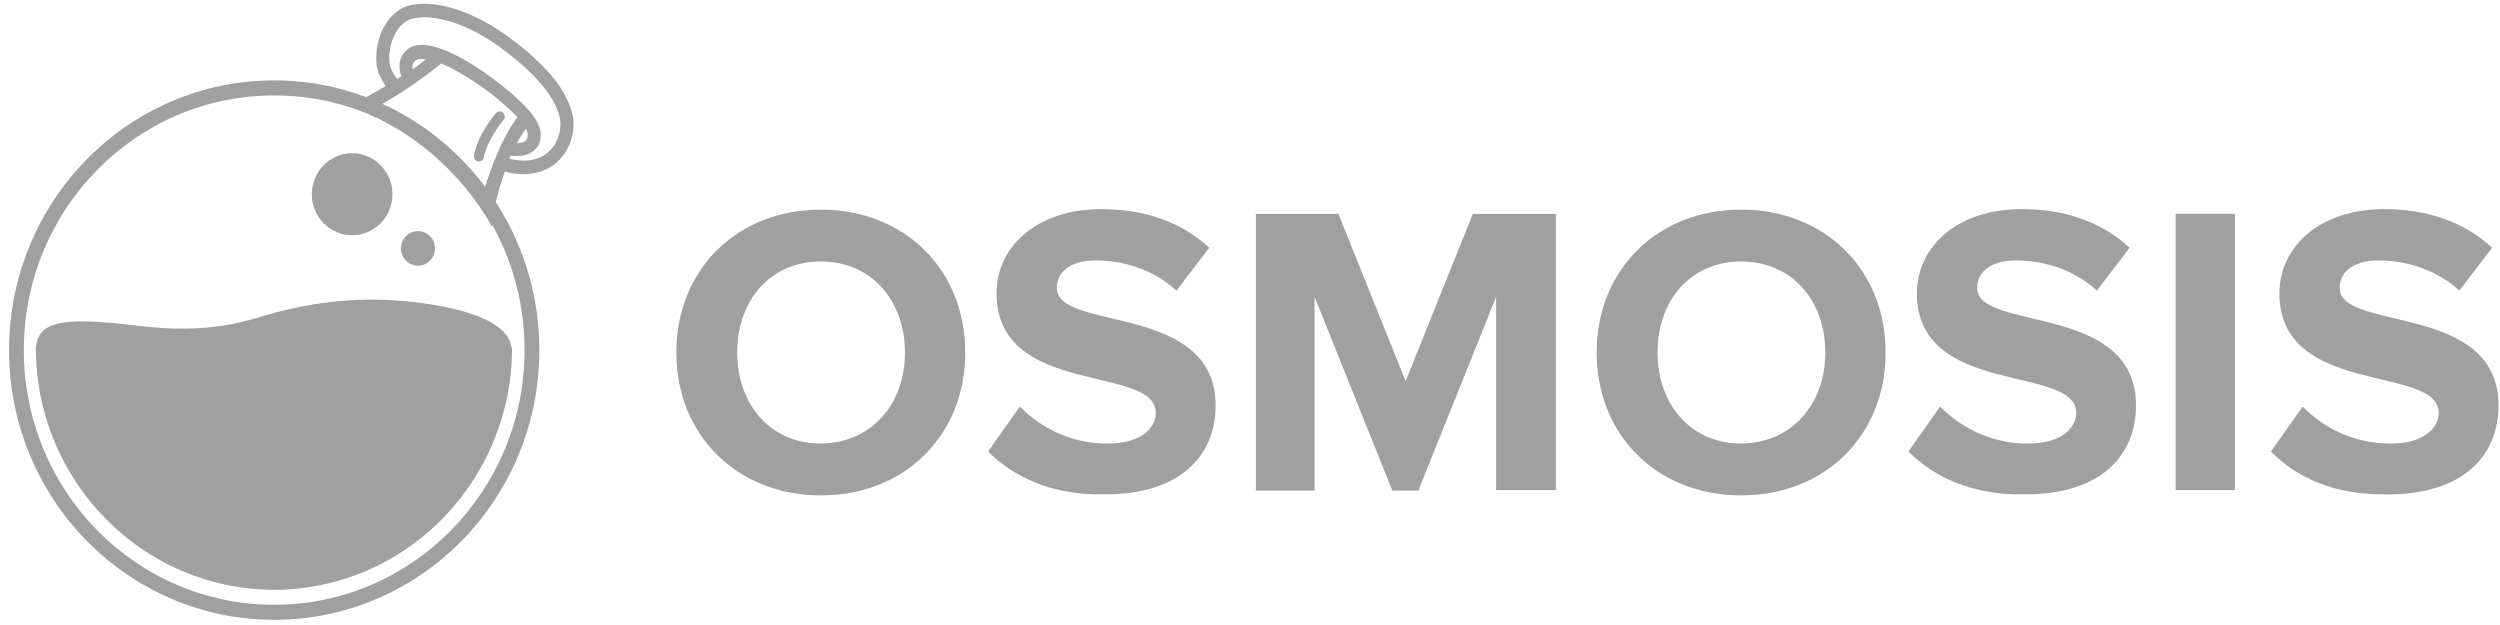 <svg width="116" height="29" viewBox="0 0 116 29" fill="none" xmlns="http://www.w3.org/2000/svg">
<g clip-path="url(#clip0_2306_2140)">
<path d="M31.382 16.357C31.382 12.502 34.206 9.727 38.086 9.727C41.965 9.727 44.789 12.502 44.789 16.357C44.789 20.212 41.965 22.987 38.086 22.987C34.23 22.987 31.382 20.212 31.382 16.357ZM41.99 16.357C41.99 13.95 40.443 12.133 38.086 12.133C35.728 12.133 34.206 13.95 34.206 16.357C34.206 18.739 35.728 20.581 38.086 20.581C40.443 20.556 41.99 18.739 41.99 16.357Z" fill="#A0A0A0"/>
<path d="M45.846 20.95L47.319 18.863C48.228 19.796 49.628 20.582 51.396 20.582C52.894 20.582 53.63 19.894 53.63 19.157C53.63 16.898 46.239 18.445 46.239 13.607C46.239 11.471 48.081 9.703 51.101 9.703C53.139 9.703 54.834 10.317 56.111 11.496L54.588 13.485C53.557 12.527 52.157 12.085 50.855 12.085C49.677 12.085 49.038 12.601 49.038 13.362C49.038 15.4 56.405 14.025 56.405 18.814C56.405 21.171 54.735 22.939 51.273 22.939C48.817 22.988 47.049 22.153 45.846 20.95Z" fill="#A0A0A0"/>
<path d="M69.42 22.765V13.777L65.81 22.765H64.607L60.997 13.777V22.765H58.271V9.922H62.102L65.221 17.682L68.34 9.922H72.195V22.741H69.42V22.765Z" fill="#A0A0A0"/>
<path d="M74.086 16.357C74.086 12.502 76.91 9.727 80.79 9.727C84.67 9.727 87.494 12.502 87.494 16.357C87.494 20.212 84.67 22.987 80.79 22.987C76.91 22.987 74.086 20.212 74.086 16.357ZM84.695 16.357C84.695 13.95 83.147 12.133 80.79 12.133C78.432 12.133 76.91 13.95 76.91 16.357C76.91 18.739 78.432 20.581 80.79 20.581C83.147 20.556 84.695 18.739 84.695 16.357Z" fill="#A0A0A0"/>
<path d="M88.55 20.95L90.024 18.863C90.933 19.796 92.332 20.582 94.101 20.582C95.599 20.582 96.335 19.894 96.335 19.157C96.335 16.898 88.944 18.445 88.944 13.607C88.944 11.471 90.785 9.703 93.806 9.703C95.844 9.703 97.539 10.317 98.816 11.496L97.292 13.485C96.261 12.527 94.861 12.085 93.56 12.085C92.382 12.085 91.743 12.601 91.743 13.362C91.743 15.4 99.11 14.025 99.11 18.814C99.11 21.171 97.44 22.939 93.978 22.939C91.522 22.988 89.754 22.153 88.55 20.95Z" fill="#A0A0A0"/>
<path d="M100.949 22.765V9.922H103.7V22.741H100.949V22.765Z" fill="#A0A0A0"/>
<path d="M105.371 20.95L106.845 18.863C107.752 19.796 109.153 20.582 110.921 20.582C112.419 20.582 113.156 19.894 113.156 19.157C113.156 16.898 105.764 18.445 105.764 13.607C105.764 11.471 107.605 9.703 110.626 9.703C112.664 9.703 114.359 10.317 115.635 11.496L114.113 13.485C113.082 12.527 111.682 12.085 110.38 12.085C109.202 12.085 108.563 12.601 108.563 13.362C108.563 15.4 115.93 14.025 115.93 18.814C115.93 21.171 114.261 22.939 110.798 22.939C108.318 22.988 106.55 22.153 105.371 20.95Z" fill="#A0A0A0"/>
<path fill-rule="evenodd" clip-rule="evenodd" d="M23.632 1.74C25.315 2.987 26.251 4.108 26.541 5.228C26.729 5.862 26.562 6.623 26.147 7.194C25.731 7.765 25.066 8.082 24.297 8.082C24.006 8.082 23.715 8.039 23.424 7.955C23.133 8.779 22.926 9.583 22.863 10.28L22.843 10.534C21.346 7.891 18.956 5.862 16.089 4.89C16.172 4.869 16.795 4.678 17.897 4.002C17.772 3.812 17.668 3.6 17.585 3.431V3.431C17.356 2.882 17.439 1.973 17.793 1.296C18.084 0.725 18.541 0.345 19.06 0.239C19.268 0.197 19.476 0.176 19.704 0.176C20.848 0.176 22.281 0.747 23.632 1.74ZM25.959 5.397C26.208 6.391 25.44 7.871 23.549 7.342C23.382 7.279 23.216 7.236 23.071 7.215C22.884 7.659 22.676 8.167 22.53 8.737C21.283 7.046 19.621 5.693 17.709 4.827C17.784 4.781 17.863 4.734 17.944 4.685C18.202 4.531 18.49 4.359 18.79 4.15C18.478 3.77 18.249 3.431 18.145 3.199C17.896 2.607 18.187 1.064 19.185 0.852C20.182 0.641 21.741 1.106 23.278 2.248C24.816 3.389 25.689 4.404 25.959 5.397Z" fill="#A0A0A0"/>
<path d="M20.475 2.944C20.89 3.113 21.431 3.409 22.096 3.853C22.885 4.381 23.571 4.973 24.008 5.438C23.28 6.411 22.802 7.743 22.511 8.673C22.657 8.884 22.823 9.095 22.968 9.307C23.114 8.778 23.363 7.996 23.696 7.214C23.779 7.235 23.883 7.235 23.987 7.235C24.236 7.235 24.527 7.193 24.756 7.003C24.922 6.876 25.109 6.643 25.088 6.221C25.088 5.819 24.776 5.312 24.132 4.699C23.675 4.255 23.052 3.768 22.428 3.325C20.641 2.12 19.394 1.781 18.833 2.352C18.459 2.733 18.5 3.198 18.625 3.536C17.96 3.98 17.399 4.297 17.025 4.508C17.274 4.593 17.503 4.699 17.753 4.804C18.417 4.445 19.373 3.832 20.475 2.944ZM24.402 5.967C24.465 6.073 24.485 6.178 24.485 6.242C24.485 6.432 24.423 6.495 24.382 6.538C24.299 6.601 24.132 6.643 23.987 6.643C24.111 6.39 24.257 6.178 24.402 5.967ZM19.27 2.817C19.332 2.754 19.498 2.712 19.768 2.754C19.56 2.923 19.352 3.071 19.145 3.219C19.124 3.071 19.145 2.923 19.27 2.817Z" fill="#A0A0A0"/>
<path d="M12.723 3.73C5.927 3.73 0.42 9.332 0.42 16.245C0.42 23.157 5.927 28.759 12.723 28.759C19.518 28.759 25.025 23.157 25.025 16.245C25.025 9.332 19.497 3.73 12.723 3.73ZM12.723 28.061C6.301 28.061 1.106 22.777 1.106 16.245C1.106 9.713 6.301 4.428 12.723 4.428C19.144 4.428 24.339 9.713 24.339 16.245C24.339 22.777 19.123 28.061 12.723 28.061Z" fill="#A0A0A0"/>
<path d="M23.756 16.137C23.756 22.33 18.811 27.361 12.722 27.361C6.633 27.361 1.666 22.33 1.666 16.137H23.756Z" fill="#A0A0A0"/>
<g opacity="0.6">
<path opacity="0.6" d="M22.885 16.137C22.885 22.182 18.189 27.129 12.287 27.361C12.432 27.361 12.578 27.361 12.723 27.361C18.812 27.361 23.758 22.33 23.758 16.137H22.885Z" fill="#A0A0A0"/>
</g>
<g opacity="0.7">
<path opacity="0.7" d="M3.225 16.137H1.666C1.666 22.33 6.612 27.361 12.701 27.361C12.971 27.361 13.22 27.361 13.47 27.34C7.755 26.918 3.225 22.056 3.225 16.137Z" fill="#A0A0A0"/>
</g>
<path d="M23.736 16.24C23.736 14.95 21.533 14.211 18.603 13.957C16.483 13.788 14.343 13.999 11.89 14.76C9.771 15.394 7.859 15.289 6.467 15.12C3.37 14.76 1.666 14.718 1.666 16.24C1.666 18.438 6.072 21.186 12.68 20.235C16.026 19.749 17.751 18.756 19.725 18.079C21.865 17.36 23.736 17.381 23.736 16.24Z" fill="#A0A0A0"/>
<path d="M16.339 10.914C17.372 10.914 18.209 10.063 18.209 9.012C18.209 7.961 17.372 7.109 16.339 7.109C15.306 7.109 14.468 7.961 14.468 9.012C14.468 10.063 15.306 10.914 16.339 10.914Z" fill="#A0A0A0"/>
<path d="M19.394 12.329C19.83 12.329 20.184 11.97 20.184 11.526C20.184 11.082 19.83 10.723 19.394 10.723C18.958 10.723 18.605 11.082 18.605 11.526C18.605 11.97 18.958 12.329 19.394 12.329Z" fill="#A0A0A0"/>
<path d="M22.22 7.491C22.2 7.491 22.179 7.491 22.179 7.491C22.054 7.47 21.971 7.343 21.992 7.195C22.179 6.222 22.968 5.292 23.01 5.25C23.093 5.144 23.259 5.144 23.343 5.229C23.446 5.314 23.446 5.483 23.363 5.567C23.343 5.588 22.615 6.455 22.449 7.301C22.428 7.427 22.324 7.491 22.22 7.491Z" fill="#A0A0A0"/>
<path opacity="0.2" d="M11.955 25.055C12.276 25.055 12.537 24.79 12.537 24.463C12.537 24.136 12.276 23.871 11.955 23.871C11.633 23.871 11.373 24.136 11.373 24.463C11.373 24.79 11.633 25.055 11.955 25.055Z" fill="#A0A0A0"/>
<g opacity="0.4">
<path opacity="0.6" d="M11.622 24.846C11.394 24.613 11.394 24.233 11.622 24C11.664 23.958 11.705 23.937 11.747 23.895C11.664 23.916 11.601 23.958 11.539 24.021C11.31 24.254 11.31 24.634 11.539 24.867C11.726 25.057 12.017 25.099 12.246 24.973C12.038 25.057 11.789 25.015 11.622 24.846Z" fill="#A0A0A0"/>
</g>
<path opacity="0.3" d="M12.161 24.293C12.23 24.293 12.286 24.236 12.286 24.166C12.286 24.096 12.23 24.039 12.161 24.039C12.092 24.039 12.037 24.096 12.037 24.166C12.037 24.236 12.092 24.293 12.161 24.293Z" fill="#A0A0A0"/>
<path opacity="0.2" d="M14.988 24.758C15.31 24.758 15.57 24.493 15.57 24.166C15.57 23.839 15.31 23.574 14.988 23.574C14.667 23.574 14.406 23.839 14.406 24.166C14.406 24.493 14.667 24.758 14.988 24.758Z" fill="#A0A0A0"/>
<g opacity="0.4">
<path opacity="0.6" d="M14.656 24.549C14.427 24.316 14.427 23.936 14.656 23.703C14.697 23.661 14.739 23.64 14.781 23.598C14.697 23.619 14.635 23.661 14.573 23.724C14.344 23.957 14.344 24.337 14.573 24.57C14.76 24.76 15.051 24.802 15.279 24.676C15.072 24.76 14.822 24.718 14.656 24.549Z" fill="#A0A0A0"/>
</g>
<path opacity="0.3" d="M15.196 24C15.265 24 15.321 23.943 15.321 23.873C15.321 23.803 15.265 23.746 15.196 23.746C15.128 23.746 15.072 23.803 15.072 23.873C15.072 23.943 15.128 24 15.196 24Z" fill="#A0A0A0"/>
<path opacity="0.2" d="M13.491 26.13C13.732 26.13 13.928 25.931 13.928 25.686C13.928 25.441 13.732 25.242 13.491 25.242C13.25 25.242 13.055 25.441 13.055 25.686C13.055 25.931 13.25 26.13 13.491 26.13Z" fill="#A0A0A0"/>
<g opacity="0.4">
<path opacity="0.6" d="M13.242 25.967C13.076 25.798 13.076 25.502 13.242 25.333C13.263 25.312 13.304 25.291 13.325 25.27C13.263 25.291 13.221 25.333 13.18 25.375C13.013 25.544 13.013 25.84 13.18 26.009C13.325 26.157 13.533 26.178 13.72 26.073C13.554 26.136 13.367 26.094 13.242 25.967Z" fill="#A0A0A0"/>
</g>
<path opacity="0.3" d="M13.637 25.544C13.683 25.544 13.72 25.506 13.72 25.46C13.72 25.413 13.683 25.375 13.637 25.375C13.591 25.375 13.554 25.413 13.554 25.46C13.554 25.506 13.591 25.544 13.637 25.544Z" fill="#A0A0A0"/>
<path opacity="0.2" d="M16.172 25.814C16.413 25.814 16.608 25.615 16.608 25.37C16.608 25.125 16.413 24.926 16.172 24.926C15.931 24.926 15.736 25.125 15.736 25.37C15.736 25.615 15.931 25.814 16.172 25.814Z" fill="#A0A0A0"/>
<g opacity="0.4">
<path opacity="0.6" d="M15.923 25.651C15.756 25.482 15.756 25.186 15.923 25.017C15.943 24.995 15.985 24.974 16.006 24.953C15.943 24.974 15.902 25.017 15.86 25.059C15.694 25.228 15.694 25.524 15.86 25.693C16.006 25.841 16.213 25.862 16.401 25.756C16.234 25.82 16.047 25.778 15.923 25.651Z" fill="#A0A0A0"/>
</g>
<path opacity="0.3" d="M16.318 25.228C16.364 25.228 16.401 25.19 16.401 25.143C16.401 25.096 16.364 25.059 16.318 25.059C16.272 25.059 16.235 25.096 16.235 25.143C16.235 25.19 16.272 25.228 16.318 25.228Z" fill="#A0A0A0"/>
<path opacity="0.2" d="M9.481 24.847C10.009 24.847 10.437 24.412 10.437 23.875C10.437 23.338 10.009 22.902 9.481 22.902C8.953 22.902 8.525 23.338 8.525 23.875C8.525 24.412 8.953 24.847 9.481 24.847Z" fill="#A0A0A0"/>
<g opacity="0.4">
<path opacity="0.6" d="M8.941 24.483C8.567 24.102 8.567 23.489 8.941 23.109C9.003 23.046 9.066 23.003 9.149 22.961C9.024 23.003 8.92 23.088 8.816 23.172C8.442 23.553 8.442 24.166 8.816 24.546C9.128 24.863 9.606 24.927 9.98 24.694C9.627 24.842 9.211 24.779 8.941 24.483Z" fill="#A0A0A0"/>
</g>
<path opacity="0.3" d="M9.813 23.575C9.928 23.575 10.021 23.48 10.021 23.364C10.021 23.247 9.928 23.152 9.813 23.152C9.698 23.152 9.605 23.247 9.605 23.364C9.605 23.48 9.698 23.575 9.813 23.575Z" fill="#A0A0A0"/>
<path opacity="0.2" d="M18.022 22.456C18.55 22.456 18.978 22.021 18.978 21.484C18.978 20.947 18.55 20.512 18.022 20.512C17.494 20.512 17.066 20.947 17.066 21.484C17.066 22.021 17.494 22.456 18.022 22.456Z" fill="#A0A0A0"/>
<g opacity="0.4">
<path opacity="0.6" d="M17.462 22.096C17.088 21.716 17.088 21.103 17.462 20.722C17.524 20.659 17.587 20.616 17.67 20.574C17.545 20.616 17.441 20.701 17.337 20.786C16.963 21.166 16.963 21.779 17.337 22.16C17.649 22.477 18.127 22.54 18.501 22.308C18.148 22.456 17.753 22.392 17.462 22.096Z" fill="#A0A0A0"/>
</g>
<path opacity="0.3" d="M18.354 21.188C18.469 21.188 18.562 21.094 18.562 20.977C18.562 20.86 18.469 20.766 18.354 20.766C18.239 20.766 18.146 20.86 18.146 20.977C18.146 21.094 18.239 21.188 18.354 21.188Z" fill="#A0A0A0"/>
</g>
<defs>
<clipPath id="clip0_2306_2140">
<rect width="116" height="28.58" fill="white" transform="translate(0 0.172)"/>
</clipPath>
</defs>
</svg>
